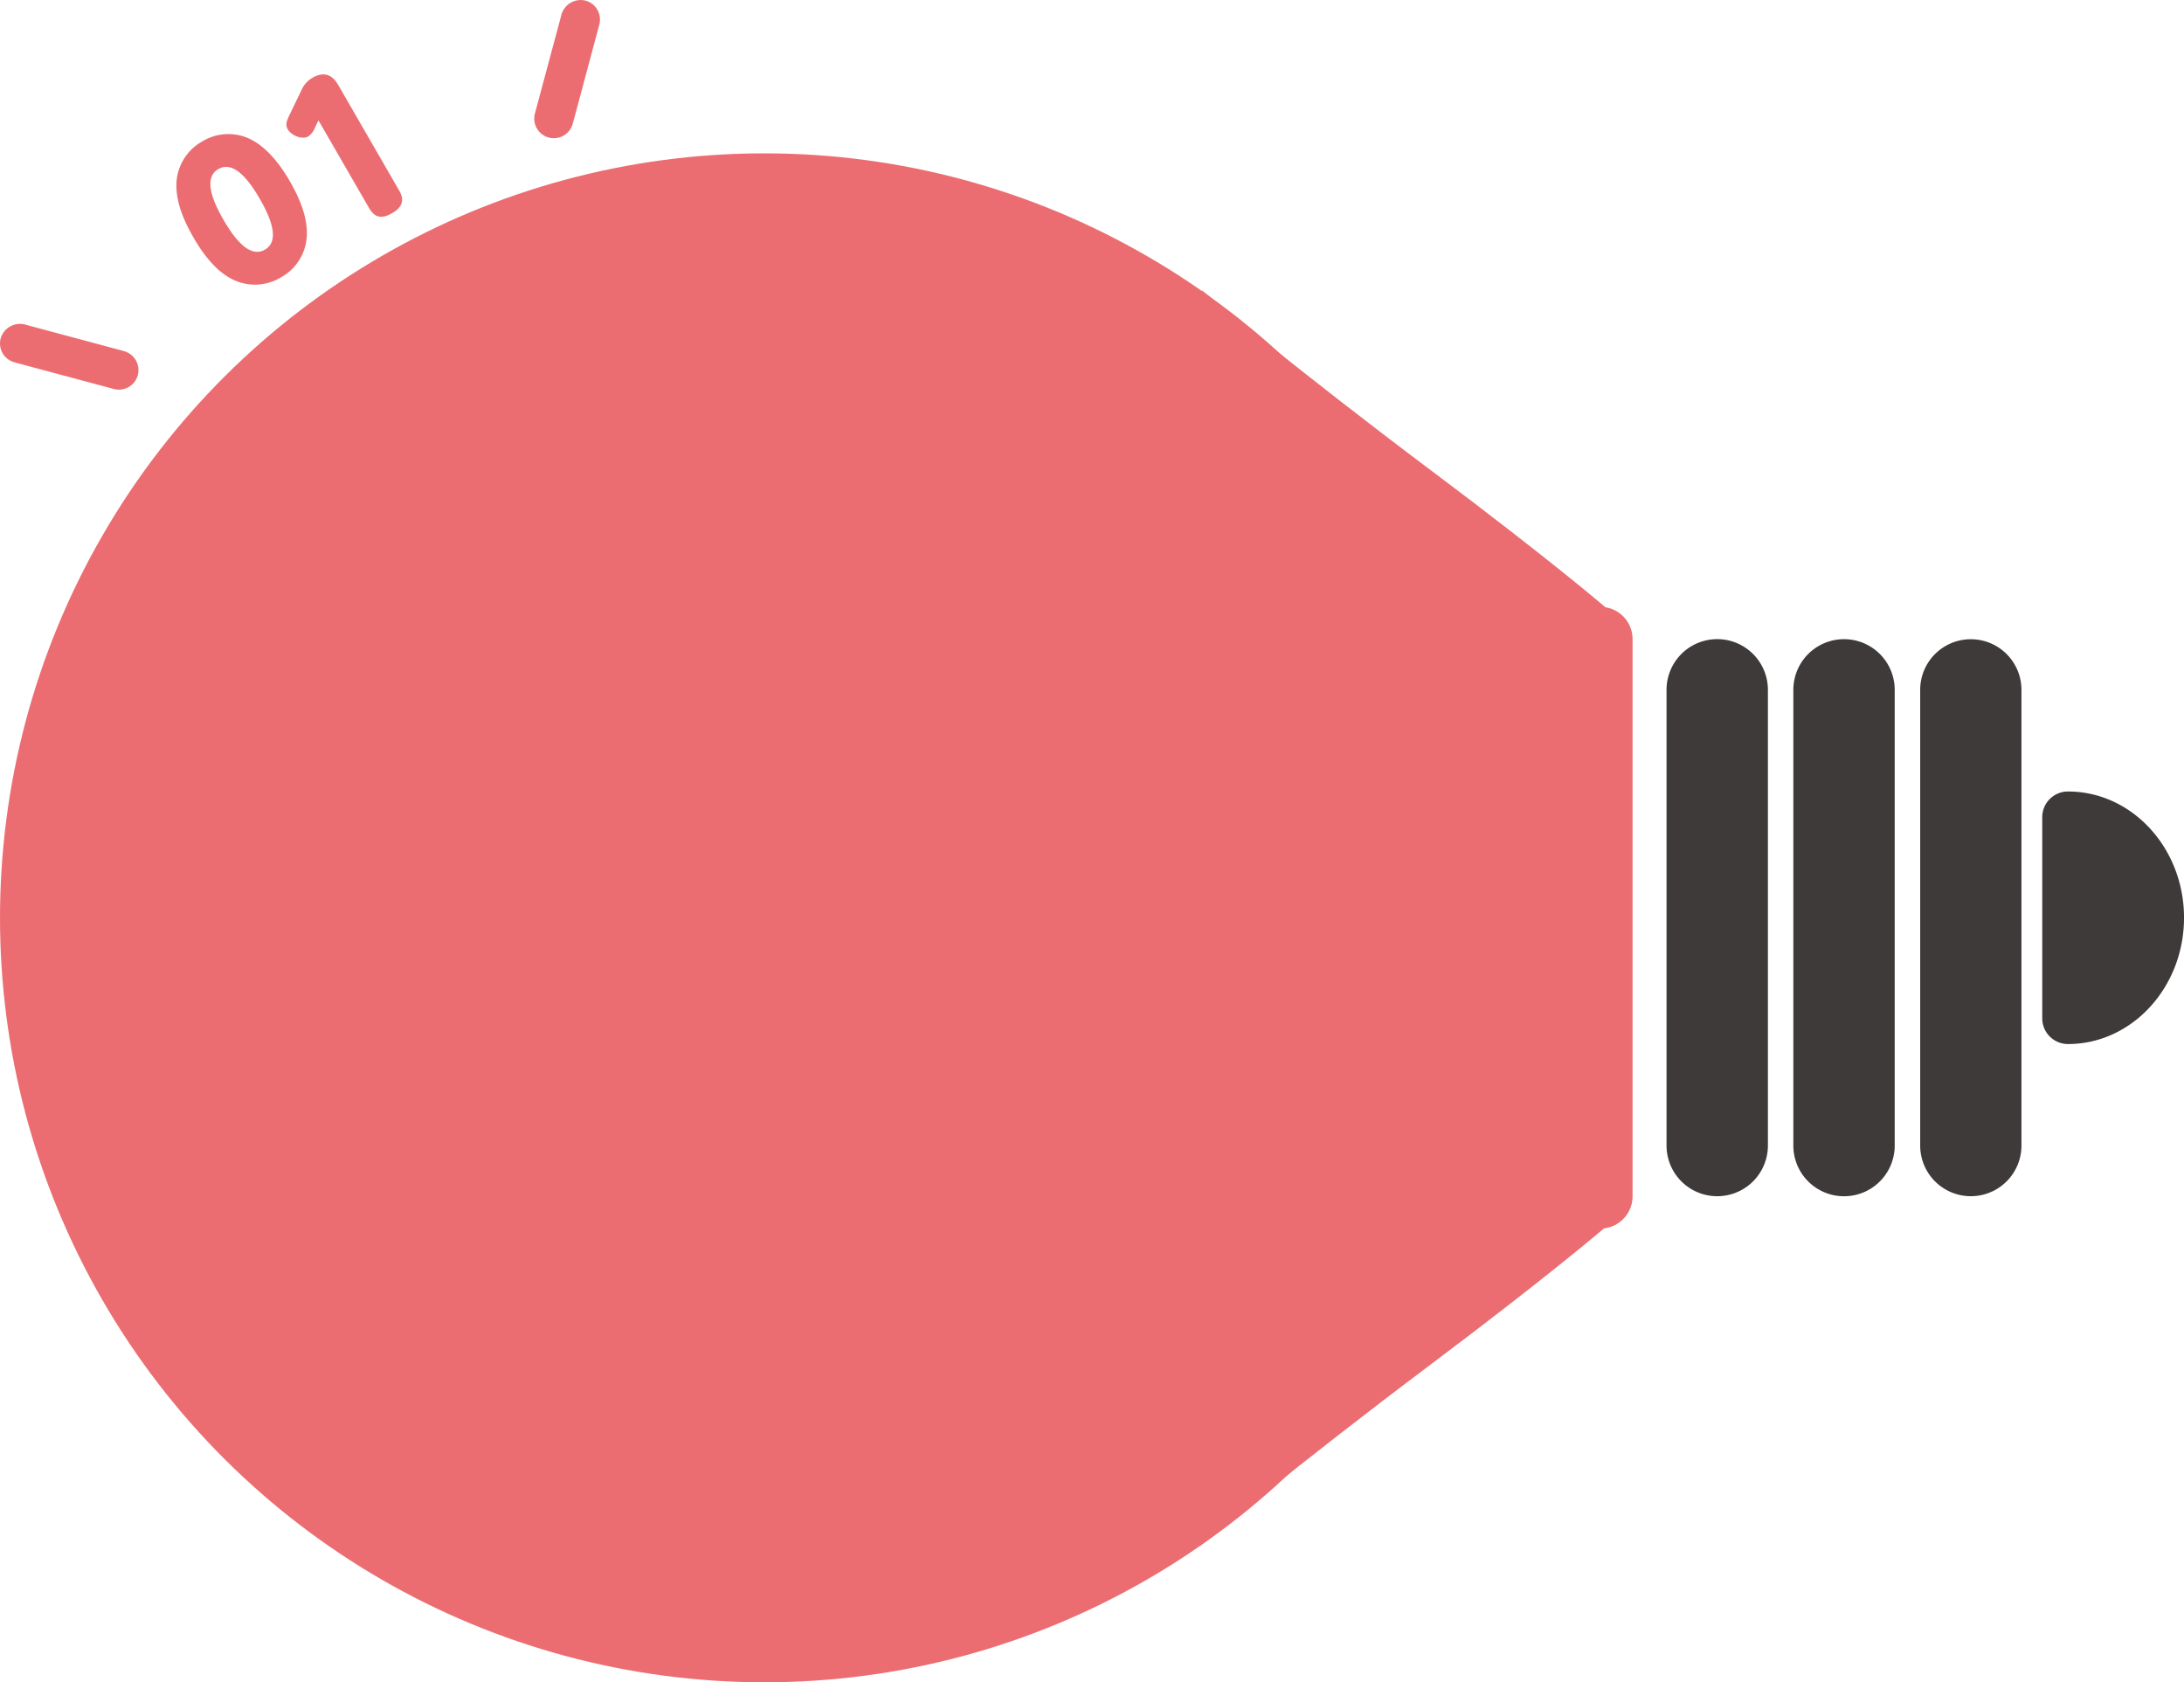 <svg xmlns="http://www.w3.org/2000/svg" width="350" height="269.545" viewBox="0 0 350 269.545">
  <g id="light-bulb-mobile-01" transform="translate(-25 -2281.655)">
    <g id="_レイヤー_3" transform="translate(-12.053 2562.136) rotate(-90)">
      <path id="パス_522" data-name="パス 522" d="M258.887,413.115s-12.673,15.14-29.027,36.942c-14.056,18.749-21.672,27.622-21.672,27.622l-99.52-.093s-7.632-8.884-21.738-27.671C70.522,428.059,57.8,412.87,57.8,412.87Z" transform="translate(-24.948 -183.413)" fill="#ec6d71"/>
      <path id="パス_523" data-name="パス 523" d="M243.738,527.583H154.485a5.164,5.164,0,0,1-4.992-3.784l-2.3-11.089H251.033l-2.3,11.089a5.164,5.164,0,0,1-4.992,3.784Z" transform="translate(-65.674 -228.901)" fill="#ec6d71"/>
      <path id="パス_524" data-name="パス 524" d="M241.726,587.36H168.712a8.122,8.122,0,1,0,0,16.245h73.014a8.122,8.122,0,0,0,0-16.245Z" transform="translate(-71.78 -262.912)" fill="#3e3a39"/>
      <path id="パス_525" data-name="パス 525" d="M241.726,624.7H168.712a8.114,8.114,0,1,0,0,16.228h73.014a8.114,8.114,0,1,0,0-16.228Z" transform="translate(-71.78 -279.924)" fill="#3e3a39"/>
      <path id="パス_526" data-name="パス 526" d="M241.734,660.63H209.511a4.115,4.115,0,0,0-4.121,4.121c0,10.256,9.08,18.6,20.24,18.6s20.224-8.345,20.224-18.6a4.115,4.115,0,0,0-4.121-4.121Z" transform="translate(-92.191 -296.294)" fill="#3e3a39"/>
      <path id="パス_527" data-name="パス 527" d="M197.7,550.03H168.722a8.122,8.122,0,0,0,0,16.245h73.014a8.122,8.122,0,0,0,0-16.245H197.7Z" transform="translate(-71.784 -245.904)" fill="#3e3a39"/>
      <circle id="楕円形_8" data-name="楕円形 8" cx="122.488" cy="122.488" r="122.488" transform="translate(10.935 37.053)" fill="#ec6d71"/>
    </g>
    <g id="グループ_26" data-name="グループ 26" transform="translate(24.996 2281.655)">
      <path id="パス_528" data-name="パス 528" d="M19.87,114.915,3.949,110.644a3.224,3.224,0,0,0-3.839,2.23,3.144,3.144,0,0,0,2.22,3.844l15.912,4.267a3.143,3.143,0,0,0,3.849-2.225,3.15,3.15,0,0,0-2.225-3.839Z" transform="translate(0 -58.661)" fill="#ec6d71"/>
      <path id="パス_529" data-name="パス 529" d="M190.624.1a3.206,3.206,0,0,0-3.849,2.215L182.5,18.24a3.141,3.141,0,0,0,6.069,1.619l4.262-15.907a3.138,3.138,0,0,0-.314-2.394,3.064,3.064,0,0,0-1.9-1.45Z" transform="translate(-96.786)" fill="#ec6d71"/>
      <path id="パス_4667" data-name="パス 4667" d="M-9.9.48A8.009,8.009,0,0,0-2.94-3.27C-1.59-5.4-.96-8.31-.96-12.12c0-2.1-.18-6-2.01-8.88A8.032,8.032,0,0,0-9.9-24.69,8.066,8.066,0,0,0-16.83-21c-1.2,1.89-2.01,4.59-2.01,8.88,0,1.8.09,5.91,1.95,8.82A8.036,8.036,0,0,0-9.9.48Zm0-5.13c-2.52,0-3.36-3.15-3.36-7.44,0-3.99.69-7.47,3.36-7.47,2.49,0,3.36,3.06,3.36,7.44C-6.54-8.07-7.26-4.65-9.9-4.65ZM7.89-18.3V-2.1C7.89-.3,8.7.48,10.71.48c2.46,0,2.76-1.44,2.76-2.58V-21.48c0-.87,0-3.21-3-3.21a4.309,4.309,0,0,0-2.61.9L4.29-21.36c-.66.45-1.38.93-1.38,1.83,0,1.11,1.08,2.64,2.31,2.64a3.1,3.1,0,0,0,1.62-.69Z" transform="translate(53.356 39.078) rotate(-30)" fill="#ec6d71"/>
    </g>
  </g>
</svg>
